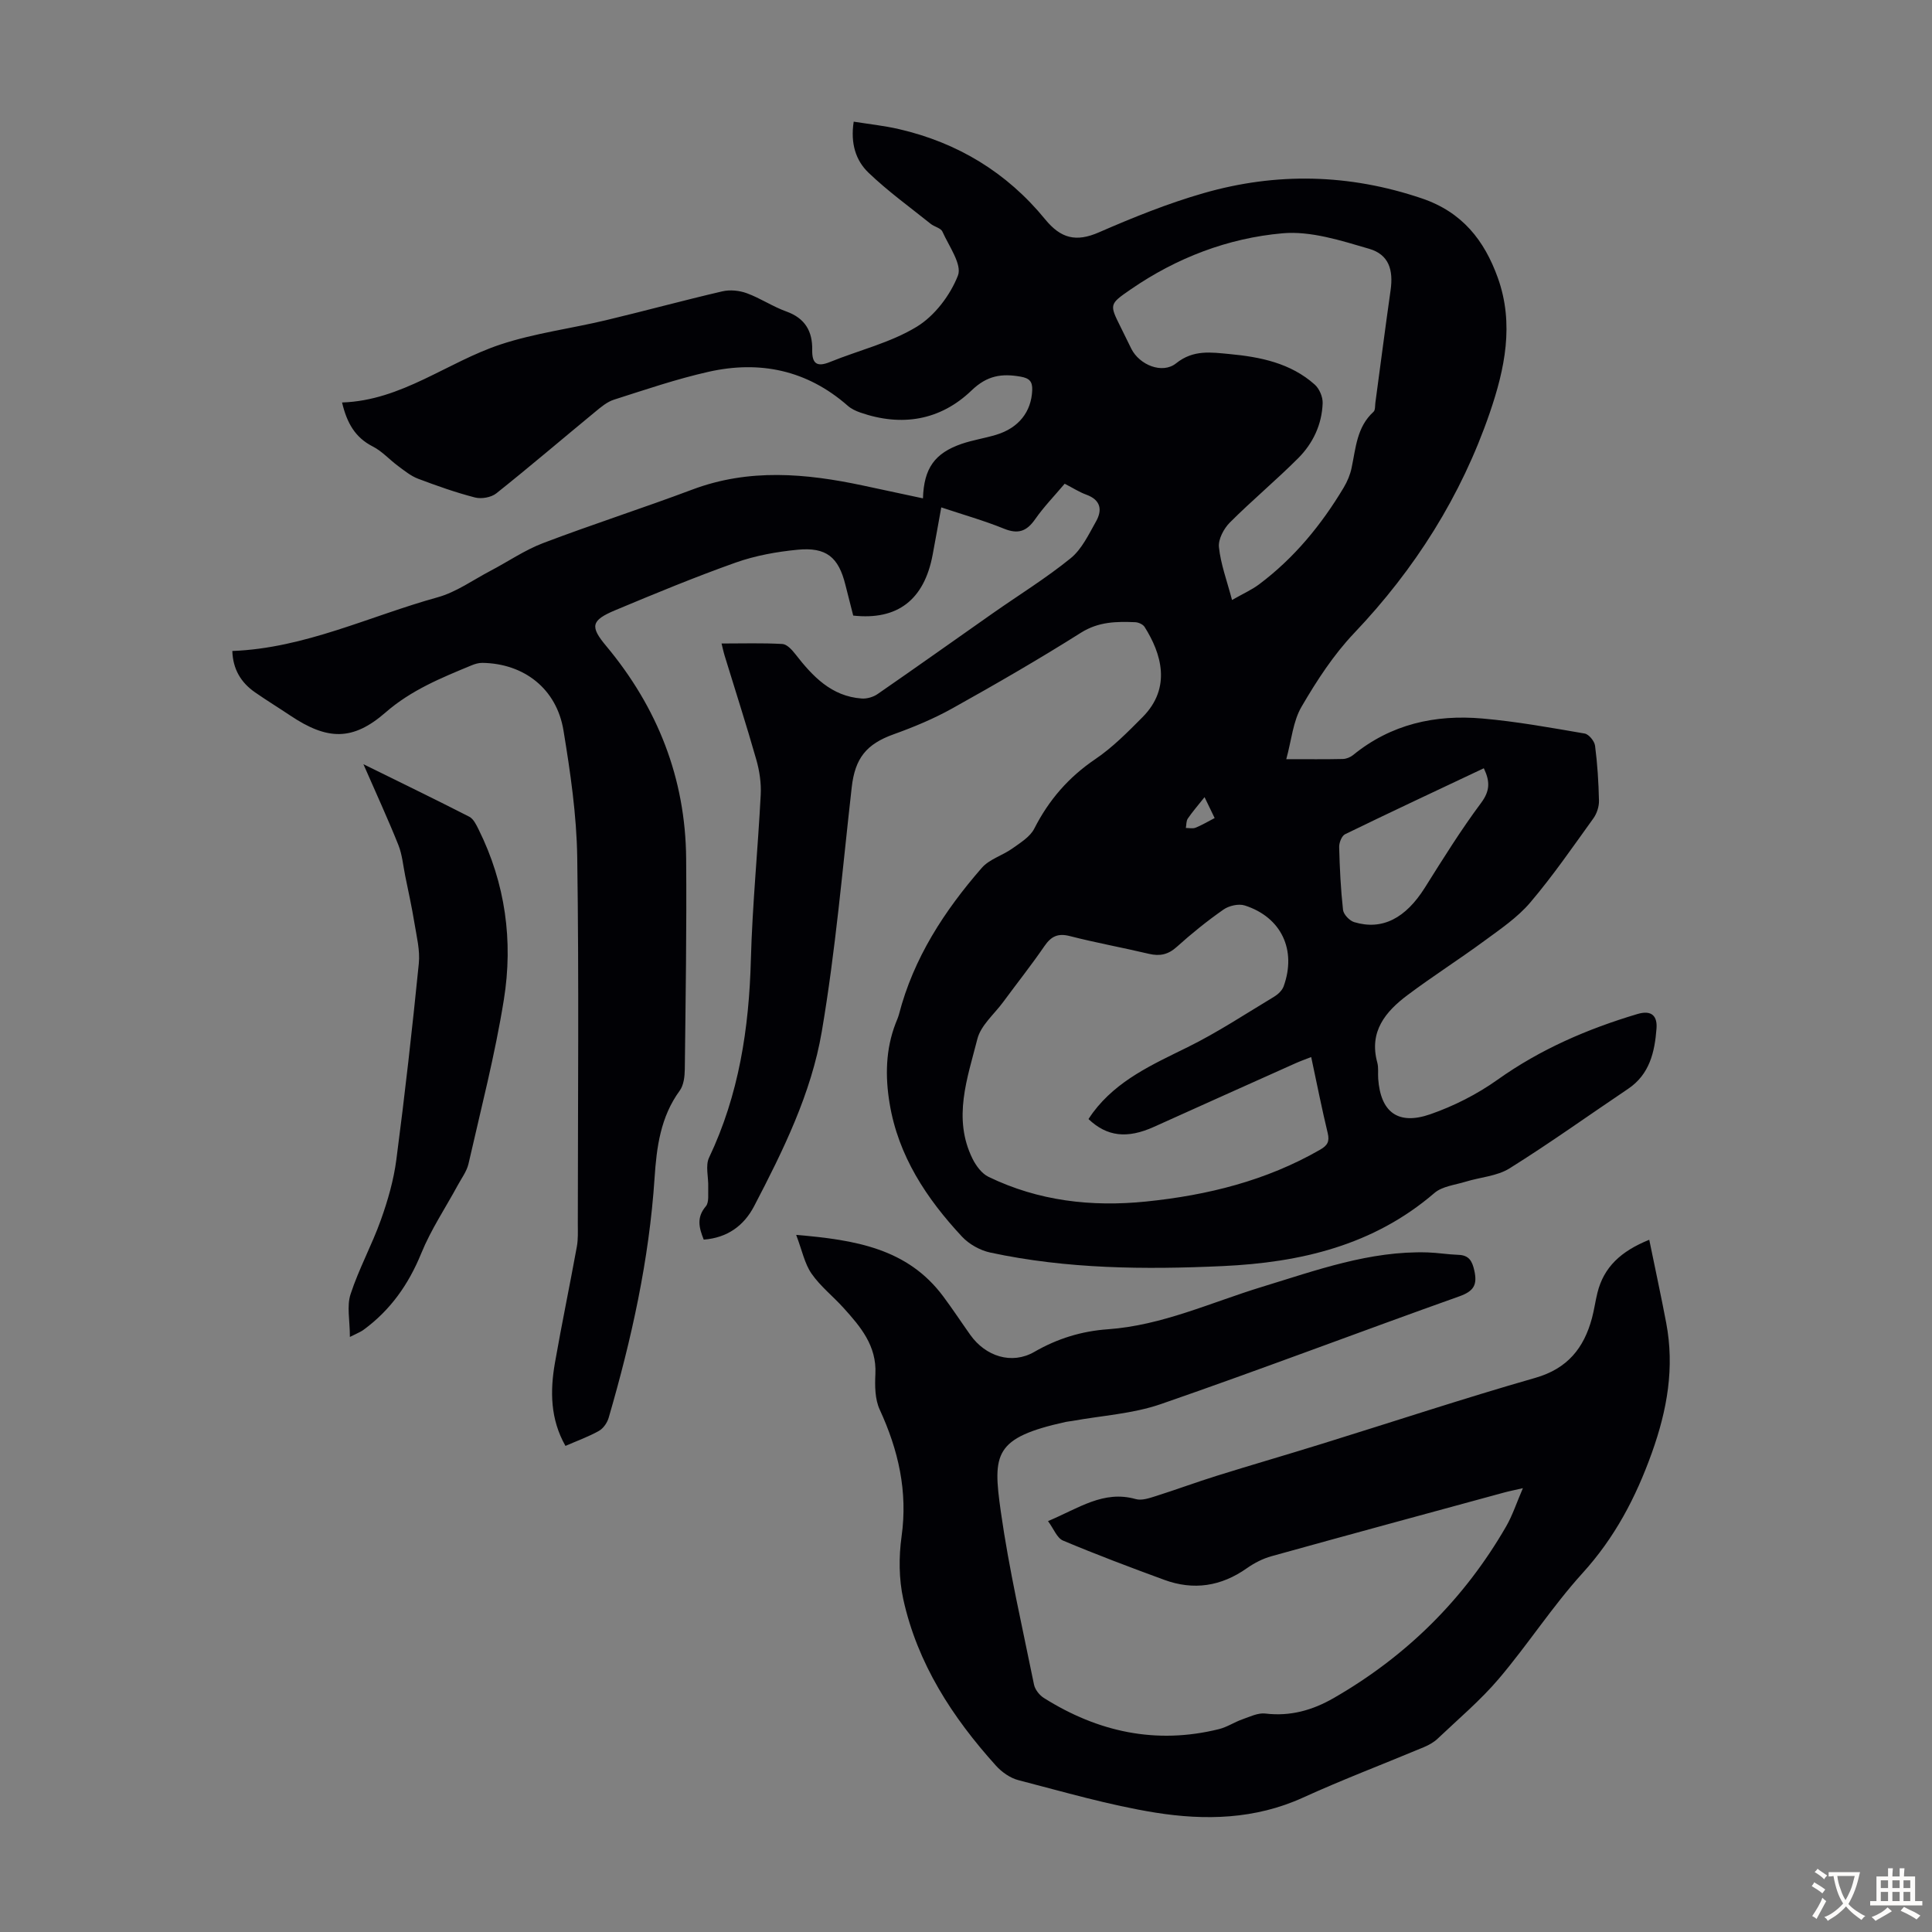 <svg enable-background="new 0 0 400 400" viewBox="0 0 400 400" xmlns="http://www.w3.org/2000/svg"><rect x="0" y="0" width="400" height="400" fill="#808080" stroke="none"/><g fill="#010105"><path d="m266.31 157.18c4.61 0 8.17.04 11.72-.04.72-.02 1.55-.36 2.12-.82 7.83-6.39 16.98-8.42 26.75-7.56 7.1.62 14.16 1.9 21.19 3.11.87.15 2.03 1.58 2.15 2.53.49 3.77.73 7.58.81 11.38.03 1.21-.44 2.65-1.15 3.64-4.25 5.9-8.39 11.92-13.09 17.45-2.63 3.09-6.16 5.48-9.48 7.92-5.22 3.84-10.71 7.33-15.9 11.22-4.58 3.43-8.03 7.56-6.28 13.97.29 1.05.11 2.23.19 3.35.49 6.9 4.07 9.69 10.77 7.37 4.89-1.7 9.7-4.14 13.92-7.14 8.89-6.33 18.63-10.53 28.99-13.62 3.03-.9 4.14.51 3.94 3.03-.37 4.84-1.42 9.47-5.89 12.47-8.17 5.49-16.18 11.24-24.52 16.45-2.6 1.63-6.07 1.83-9.12 2.77-2.19.68-4.82.94-6.44 2.33-12.65 10.88-27.77 14.4-43.85 15.14-16.13.74-32.23.61-48.11-2.8-2.11-.45-4.4-1.73-5.87-3.31-7.34-7.88-13.19-16.7-14.98-27.59-.92-5.56-.83-11.15 1.24-16.53.24-.63.53-1.24.7-1.88 3.01-11.64 9.38-21.42 17.15-30.34 1.58-1.81 4.32-2.57 6.37-4.04 1.65-1.18 3.64-2.39 4.5-4.09 3.01-5.92 7.09-10.63 12.63-14.38 3.58-2.42 6.7-5.59 9.77-8.68 6.11-6.14 3.87-13.26.43-18.7-.34-.53-1.26-.94-1.93-.97-3.9-.16-7.59-.12-11.23 2.17-8.7 5.49-17.62 10.64-26.6 15.65-3.87 2.16-8.02 3.89-12.2 5.39-5.66 2.03-7.99 4.97-8.67 10.97-1.91 16.88-3.35 33.85-6.2 50.58-2.18 12.81-7.99 24.61-14 36.13-2.12 4.07-5.56 6.57-10.44 6.94-.97-2.44-1.54-4.57.43-6.89.72-.85.44-2.61.5-3.96.08-2.06-.63-4.45.18-6.14 6.17-12.99 8.27-26.72 8.65-40.96.31-11.4 1.45-22.78 2.04-34.18.12-2.39-.25-4.91-.91-7.22-2.05-7.2-4.35-14.32-6.54-21.48-.28-.92-.48-1.87-.66-2.59 4.36 0 8.48-.13 12.59.1.94.05 1.99 1.2 2.68 2.09 3.58 4.6 7.46 8.75 13.75 9.2 1.09.08 2.41-.31 3.31-.94 7.99-5.52 15.9-11.15 23.84-16.72 5.39-3.78 11.02-7.25 16.12-11.39 2.3-1.87 3.73-4.94 5.25-7.63 1.34-2.38.95-4.44-2.01-5.52-1.46-.53-2.79-1.4-4.49-2.27-2.05 2.44-4.31 4.76-6.13 7.37-1.75 2.5-3.52 3.12-6.43 1.94-4.11-1.67-8.4-2.88-12.99-4.41-.64 3.54-1.2 6.69-1.79 9.83-1.75 9.3-7.26 13.58-16.44 12.57-.52-2.05-1.08-4.19-1.61-6.33-1.42-5.76-3.94-7.89-9.95-7.3-4.31.42-8.69 1.21-12.76 2.65-8.42 2.99-16.68 6.41-24.93 9.86-5.07 2.12-5.26 3.39-1.89 7.42 10.63 12.74 16.41 27.37 16.55 43.99.12 14.54-.11 29.09-.28 43.63-.02 1.51-.22 3.31-1.06 4.45-3.97 5.43-4.78 11.7-5.2 18.08-1.12 16.94-4.77 33.39-9.5 49.63-.3 1.04-1.11 2.21-2.02 2.72-2.13 1.2-4.46 2.03-6.93 3.11-3.15-5.55-3.2-11.37-2.17-17.24 1.41-8.03 3.07-16.01 4.53-24.02.28-1.52.2-3.12.2-4.69.01-25.3.25-50.6-.12-75.9-.13-8.78-1.42-17.6-2.85-26.29-1.42-8.63-8.17-13.86-16.81-13.98-.75-.01-1.54.23-2.24.52-6.28 2.6-12.48 5.12-17.79 9.75-6.82 5.95-12.08 5.75-19.73.63-2.42-1.62-4.9-3.14-7.29-4.8-2.93-2.03-4.58-4.81-4.7-8.56 15.03-.57 28.42-7.22 42.52-11.12 3.85-1.07 7.31-3.58 10.93-5.48 3.63-1.9 7.07-4.28 10.87-5.73 10.23-3.89 20.67-7.24 30.92-11.09 11.73-4.41 23.48-3.36 35.32-.84 4.12.88 8.24 1.76 12.43 2.66.19-6.24 2.44-9.37 8.02-11.29 2.32-.79 4.78-1.16 7.13-1.87 4.68-1.41 7.29-4.78 7.47-9.23.07-1.82-.59-2.49-2.41-2.81-3.91-.69-6.93-.24-10.13 2.84-6.49 6.24-14.48 7.57-23.06 4.59-.92-.32-1.88-.77-2.6-1.41-8.4-7.37-18.18-9.42-28.83-7.02-6.62 1.49-13.09 3.7-19.57 5.77-1.43.45-2.7 1.54-3.9 2.53-6.83 5.62-13.55 11.37-20.46 16.87-1.06.84-3.07 1.19-4.4.85-4-1.03-7.91-2.42-11.78-3.88-1.5-.57-2.82-1.65-4.13-2.62-1.79-1.32-3.33-3.08-5.28-4.07-3.65-1.86-5.34-4.88-6.34-9.1 12.35-.4 21.76-8.35 32.8-12.01 7.07-2.34 14.58-3.29 21.86-5.03 8.04-1.92 16.02-4.1 24.07-5.97 1.59-.37 3.52-.18 5.07.39 2.82 1.03 5.38 2.78 8.21 3.79 3.86 1.39 5.4 4.1 5.33 7.94-.05 2.82.94 3.62 3.67 2.51 6-2.44 12.52-3.98 17.97-7.3 3.71-2.26 6.93-6.51 8.53-10.6.89-2.28-1.86-6.08-3.21-9.09-.33-.75-1.66-1-2.42-1.61-4.34-3.48-8.87-6.75-12.87-10.58-2.62-2.5-3.79-6.03-3.08-10.58 3.14.5 6.29.83 9.36 1.54 12.18 2.81 22.38 9.01 30.27 18.67 3.26 3.99 6.42 4.77 11.15 2.7 7.05-3.07 14.24-5.98 21.62-8.1 15.1-4.35 30.16-4.02 45.21 1.07 8.39 2.84 12.97 8.7 15.76 16.48 3.4 9.51 1.43 18.85-1.68 27.92-5.93 17.26-15.46 32.33-28.07 45.6-4.26 4.48-7.74 9.83-10.87 15.2-1.8 3.04-2.09 6.89-3.19 10.91zm5.16 61.67c-1.23.48-2.25.84-3.23 1.28-9.78 4.38-19.55 8.76-29.32 13.17-5.54 2.5-9.72 2.04-13.56-1.61.3-.44.59-.9.92-1.34 5.02-6.73 12.37-9.97 19.62-13.55 6.18-3.05 11.97-6.88 17.89-10.44.81-.49 1.66-1.29 1.97-2.14 2.73-7.52-.47-14.33-8.04-16.75-1.27-.41-3.25.04-4.39.83-3.38 2.36-6.62 4.97-9.69 7.74-1.79 1.61-3.51 1.97-5.77 1.44-5.43-1.29-10.94-2.28-16.35-3.67-2.48-.64-3.88.03-5.28 2.07-2.72 3.96-5.71 7.73-8.56 11.6-1.86 2.52-4.62 4.82-5.33 7.64-2.06 8.12-5.15 16.41-.99 24.8.72 1.45 1.91 3.06 3.3 3.73 10.34 5.01 21.32 6.27 32.67 5.11 12.68-1.3 24.83-4.31 35.99-10.73 1.53-.88 1.98-1.69 1.57-3.43-1.2-4.98-2.2-10.02-3.42-15.75zm-16.39-94.63c2.35-1.34 4.1-2.11 5.59-3.23 7.27-5.44 12.92-12.33 17.55-20.08.73-1.23 1.32-2.63 1.61-4.02.88-4.13 1.07-8.48 4.54-11.63.39-.35.3-1.26.39-1.91 1.05-7.74 2.04-15.48 3.14-23.21.62-4.31-.37-7.44-4.43-8.63-5.83-1.7-12.07-3.73-17.93-3.21-11.31 1-21.94 5.07-31.43 11.61-4.46 3.07-4.44 3.1-2.09 7.81.75 1.5 1.47 3.01 2.22 4.51 1.68 3.32 6.4 5.28 9.26 2.99 3.58-2.87 7.25-2.27 11.04-1.92 6.41.6 12.68 1.87 17.67 6.33.96.86 1.68 2.56 1.63 3.85-.15 4.4-2 8.31-5.06 11.38-4.58 4.58-9.58 8.75-14.16 13.33-1.25 1.26-2.43 3.47-2.25 5.1.36 3.49 1.63 6.86 2.71 10.93zm52.13 34.84c-9.68 4.57-19.24 9.04-28.73 13.66-.69.34-1.24 1.75-1.22 2.64.11 4.35.32 8.71.8 13.03.11.94 1.35 2.24 2.32 2.53 5.82 1.75 10.65-.82 14.63-7.15 3.73-5.94 7.45-11.92 11.63-17.53 1.86-2.5 1.88-4.44.57-7.18zm-55.73 10.31c-.64-1.33-1.14-2.36-2.09-4.33-1.44 1.81-2.54 3.07-3.47 4.44-.34.51-.28 1.29-.4 1.94.67 0 1.41.18 2-.05 1.22-.48 2.36-1.17 3.96-2z"/><path d="m341.46 256.68c1.21 5.93 2.44 11.56 3.51 17.21 1.75 9.26.22 17.98-2.97 26.9-3.34 9.32-7.69 17.58-14.38 24.94-6.22 6.86-11.29 14.75-17.29 21.82-3.82 4.5-8.4 8.35-12.69 12.43-.79.75-1.81 1.31-2.82 1.74-8.35 3.5-16.83 6.71-25.06 10.46-9.91 4.51-20.27 4.75-30.58 3.1-9.56-1.54-18.94-4.29-28.34-6.72-1.7-.44-3.44-1.67-4.64-3-9.03-10.01-16.26-21.14-19.19-34.48-.91-4.16-.94-8.73-.35-12.97 1.31-9.34-.66-17.87-4.53-26.28-.99-2.14-1.01-4.91-.89-7.35.29-5.85-3.07-9.8-6.61-13.71-2.17-2.4-4.79-4.46-6.61-7.08-1.43-2.06-1.94-4.75-3.18-8.02 12.33 1.04 23.07 2.84 30.44 12.73 1.94 2.6 3.72 5.31 5.6 7.96 3.17 4.47 8.59 6.23 13.27 3.53 4.8-2.77 9.82-4.3 15.23-4.68 11.23-.8 21.36-5.56 31.91-8.78 11.22-3.42 22.3-7.5 34.3-7.13 2.12.07 4.23.43 6.34.5 2.22.07 2.88 1.29 3.32 3.29.64 2.92-.11 4.23-3.1 5.3-20.63 7.34-41.1 15.15-61.8 22.31-5.84 2.02-12.25 2.38-18.4 3.5-.44.08-.89.1-1.33.2-14.81 3.28-15.11 6.55-13.42 18.51 1.7 12.04 4.46 23.94 6.88 35.87.21 1.03 1.13 2.2 2.05 2.77 11.19 7.04 23.22 9.67 36.23 6.45 1.69-.42 3.22-1.46 4.88-2.04 1.54-.54 3.22-1.37 4.73-1.19 5.15.62 9.74-.67 14.13-3.19 15.08-8.67 27.04-20.49 35.73-35.55 1.31-2.27 2.13-4.82 3.47-7.92-1.81.42-2.86.62-3.88.9-16.07 4.38-32.14 8.73-48.18 13.19-1.77.49-3.53 1.39-5.04 2.45-5.35 3.79-11.07 4.68-17.18 2.43-7.03-2.58-14.04-5.22-20.93-8.12-1.25-.52-1.92-2.42-3.11-4.03 6.37-2.67 11.48-6.45 18.17-4.56 1.23.35 2.82-.2 4.15-.62 4.24-1.34 8.4-2.89 12.64-4.21 7.24-2.26 14.53-4.37 21.77-6.62 14.72-4.56 29.35-9.41 44.16-13.65 6.66-1.91 10.06-6.15 11.73-12.37.46-1.72.7-3.51 1.13-5.24 1.32-5.33 4.86-8.61 10.73-10.98z"/><path d="m72.44 276.8c0-3.45-.67-6.39.14-8.85 1.71-5.25 4.42-10.17 6.28-15.39 1.44-4.03 2.65-8.24 3.2-12.47 1.77-13.5 3.29-27.04 4.65-40.6.28-2.75-.46-5.62-.91-8.41-.53-3.25-1.24-6.48-1.9-9.71-.44-2.15-.62-4.41-1.42-6.42-2.14-5.35-4.56-10.59-7.24-16.73 7.85 3.87 14.92 7.29 21.91 10.87.87.44 1.45 1.65 1.93 2.62 5.56 11.18 7.19 23.11 5.24 35.25-1.83 11.43-4.75 22.68-7.32 33.98-.36 1.57-1.43 2.98-2.22 4.44-2.54 4.69-5.56 9.19-7.56 14.1-2.62 6.42-6.36 11.74-11.92 15.82-.57.44-1.27.69-2.86 1.5z"/></g><path d="m377.9 391.2c-.2.3-.4.5-.6.8-.7-.6-1.4-1-2.2-1.5.2-.3.4-.5.5-.8.6.4 1.4.8 2.3 1.5zm-1.8 6.1c-.2-.2-.5-.4-.9-.6.4-.6.8-1.2 1.2-1.9s.7-1.3.9-1.9c.3.3.5.5.8.7-.7 1.3-1.4 2.6-2 3.7zm2.2-9c-.3.3-.5.5-.6.8-.6-.6-1.3-1.1-2-1.5.3-.3.5-.5.6-.7.6.5 1.3.9 2 1.4zm.3.2v-.9h2 4.5c-.3 1.3-.6 2.5-1 3.6s-.9 2.1-1.4 3c.4.5 1 1 1.6 1.4s1.2.8 1.9 1.1c-.3.2-.5.4-.8.8-.4-.3-1-.7-1.6-1.2s-1.2-1.1-1.6-1.6c-.5.6-1.1 1.1-1.7 1.6s-1.4.9-2.1 1.4c-.1-.3-.3-.5-.7-.8.6-.2 1.2-.5 1.9-1s1.4-1.1 2-1.8c-.5-.8-.9-1.6-1.2-2.5s-.6-2-.8-3.2c-.4.1-.7.1-1 .1zm2.5 2.7c.3 1 .7 1.7 1 2.2.3-.5.6-1.1 1-2s.6-1.9.9-3h-3.2-.4c.1.9.3 1.8.7 2.8z" fill="#fcfbfa"/><path d="m396.5 388.5v1.5 3.6h1.5v.9c-.4 0-1 0-1.7 0h-7.9c-.5 0-.9 0-1.2 0v-.9h1.3v-3.5c0-.7 0-1.2 0-1.6h2.4c0-.8 0-1.4 0-1.7h1c0 .3-.1.8-.1 1.7h1.5c0-.8 0-1.4 0-1.7h1c0 .3-.1.9-.1 1.7zm-8.2 9.2c-.2-.3-.5-.5-.8-.8.8-.3 1.4-.6 1.9-.9s1-.7 1.4-1.1c.3.3.6.5.9.8-1.6 1-2.8 1.6-3.4 2zm2.6-6.8v-1.6h-1.5v1.6zm0 2.7v-1.9h-1.5v1.9zm2.4-2.7v-1.6h-1.5v1.6zm0 2.7v-1.9h-1.5v1.9zm.2 2 .7-.8c.4.2.9.5 1.6.8s1.3.7 1.8 1c-.3.3-.5.5-.8.8-.4-.3-1.5-1-3.3-1.8zm2-4.7v-1.6h-1.4v1.6zm0 2.7v-1.9h-1.4v1.9z" fill="#fcfbfa"/></svg>